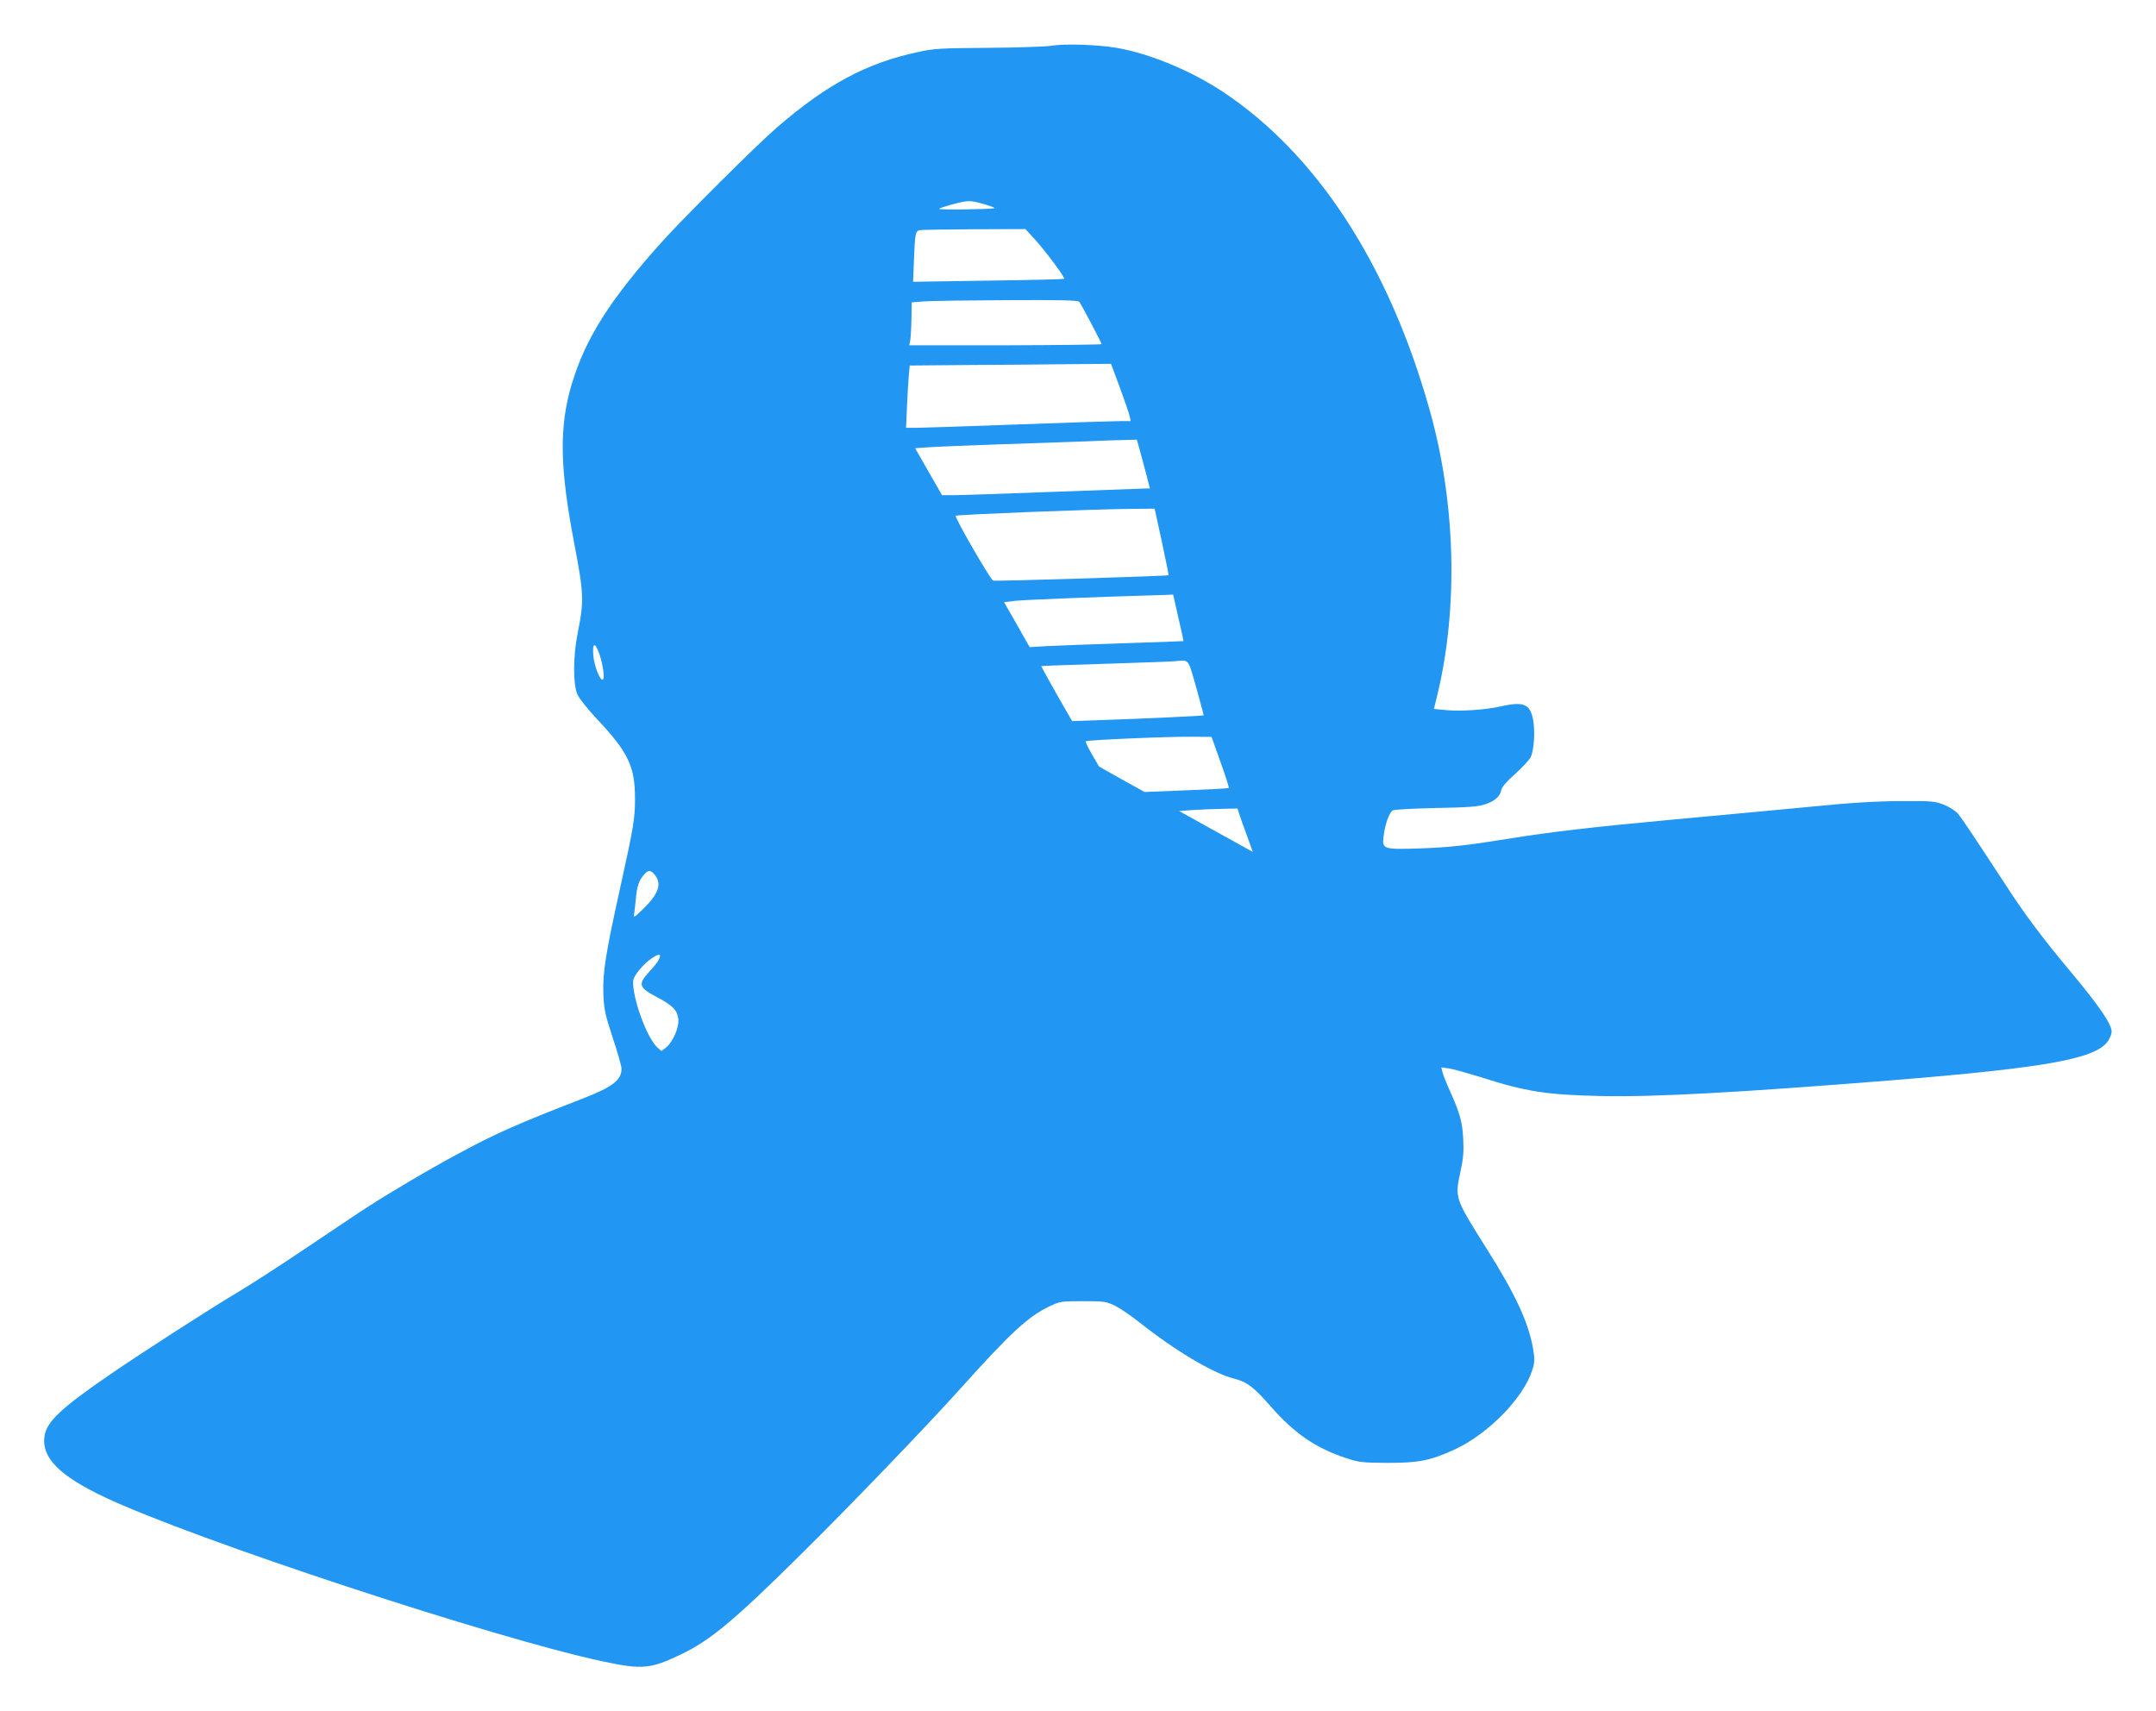 <?xml version="1.0" standalone="no"?>
<!DOCTYPE svg PUBLIC "-//W3C//DTD SVG 20010904//EN"
 "http://www.w3.org/TR/2001/REC-SVG-20010904/DTD/svg10.dtd">
<svg version="1.0" xmlns="http://www.w3.org/2000/svg"
 width="1280pt" height="1016pt" viewBox="0 0 1280 1016"
 preserveAspectRatio="xMidYMid meet">
<g transform="translate(0,1016) scale(0.1,-0.1)"
fill="#2196f3" stroke="none">
<path d="M6240 9888 c-36 -5 -204 -11 -375 -12 -279 -2 -320 -4 -415 -25 -305
-65 -542 -192 -840 -450 -115 -99 -558 -540 -684 -681 -305 -340 -451 -571
-532 -842 -75 -252 -71 -494 15 -943 58 -303 59 -342 20 -538 -27 -133 -27
-301 -1 -360 11 -24 64 -91 120 -150 182 -194 222 -278 222 -467 0 -122 -8
-168 -90 -540 -85 -384 -102 -494 -98 -620 4 -94 10 -121 56 -262 29 -86 52
-168 52 -183 0 -68 -54 -109 -235 -179 -380 -147 -514 -206 -737 -327 -169
-90 -449 -256 -585 -347 -48 -32 -198 -132 -333 -223 -135 -91 -308 -203 -385
-249 -173 -103 -569 -358 -770 -496 -280 -192 -366 -274 -380 -356 -22 -129
84 -238 357 -367 526 -249 2320 -840 2963 -976 229 -48 277 -44 460 44 172 83
311 198 703 586 286 282 749 763 953 990 299 333 403 429 529 489 63 30 70 31
200 31 127 0 138 -2 190 -27 30 -15 96 -60 145 -99 212 -168 437 -302 559
-333 81 -21 118 -49 224 -170 138 -157 264 -243 442 -302 79 -26 97 -28 250
-29 185 0 254 14 397 80 199 92 408 306 460 471 15 48 15 64 5 125 -27 157
-103 322 -278 599 -187 297 -187 298 -154 451 18 82 21 122 17 198 -5 101 -20
153 -81 289 -19 42 -38 90 -42 106 l-7 29 44 -6 c24 -3 108 -27 187 -51 271
-87 392 -106 717 -113 310 -7 806 20 1710 92 963 78 1252 132 1308 248 15 30
17 43 8 68 -18 52 -94 158 -237 329 -168 201 -274 342 -389 520 -185 283 -255
388 -280 418 -14 17 -51 41 -83 54 -53 21 -71 23 -257 22 -145 -1 -291 -9
-530 -33 -181 -17 -548 -52 -815 -76 -476 -44 -736 -74 -988 -115 -241 -39
-348 -51 -522 -57 -217 -7 -225 -5 -216 71 8 69 34 144 55 155 9 5 124 11 256
14 186 3 251 8 289 21 60 19 92 47 99 86 4 18 32 51 83 96 42 38 83 82 91 98
21 40 28 160 14 228 -19 90 -58 104 -193 74 -87 -20 -232 -30 -321 -22 l-74 7
19 77 c127 523 111 1146 -44 1697 -242 862 -669 1519 -1228 1890 -191 126
-430 225 -625 260 -115 20 -311 27 -395 13z m-381 -945 c30 -9 50 -18 45 -19
-28 -7 -333 -11 -329 -4 5 7 104 36 155 44 31 5 60 0 129 -21z m286 -205 c63
-70 180 -227 173 -233 -2 -3 -205 -8 -451 -11 l-446 -7 5 129 c6 156 9 171 32
177 9 3 155 5 324 6 l306 1 57 -62z m263 -370 c12 -16 132 -243 132 -251 0 -3
-257 -6 -571 -7 l-571 0 5 22 c3 13 7 70 8 128 l2 105 76 6 c42 3 263 6 492 7
323 2 419 -1 427 -10z m241 -510 c29 -79 55 -155 58 -170 l6 -28 -64 0 c-35 0
-309 -9 -609 -20 -300 -11 -571 -20 -603 -20 l-58 0 6 133 c3 72 8 156 11 184
l5 53 347 3 c191 1 460 3 598 5 l250 2 53 -142z m115 -360 c8 -29 26 -95 39
-145 l24 -93 -21 0 c-11 0 -259 -9 -551 -20 -291 -11 -560 -20 -596 -20 l-66
0 -80 139 -80 140 71 5 c39 3 220 11 401 17 182 6 418 14 525 18 107 5 223 9
257 9 l62 2 15 -52z m134 -555 c23 -108 41 -197 40 -198 -7 -5 -1029 -37
-1042 -32 -17 7 -230 376 -222 385 7 7 821 39 1041 41 l140 1 43 -197z m98
-451 c18 -75 31 -138 30 -138 0 -1 -161 -7 -356 -13 -195 -6 -400 -14 -456
-17 l-101 -6 -76 134 -76 133 67 8 c53 6 472 23 892 35 l45 2 31 -138z m-3443
-200 c23 -57 39 -154 27 -166 -15 -15 -53 80 -58 147 -5 67 9 75 31 19z m3549
-214 c25 -90 45 -164 44 -165 -3 -3 -360 -20 -606 -28 l-175 -6 -93 162 c-50
89 -91 163 -90 164 2 2 172 8 378 14 206 7 391 13 410 15 94 7 80 24 132 -156z
m144 -442 c30 -83 52 -152 49 -154 -2 -3 -116 -9 -252 -14 l-248 -10 -135 75
-135 76 -42 72 c-23 40 -40 75 -37 78 8 8 500 29 638 27 l109 -1 53 -149z
m111 -308 c6 -18 26 -76 46 -129 l35 -97 -126 70 c-70 39 -169 93 -220 122
l-92 51 82 6 c46 3 124 6 174 7 l91 2 10 -32z m-3468 -364 c41 -53 21 -110
-70 -200 -51 -49 -59 -55 -55 -34 3 14 7 55 11 93 6 74 18 110 49 145 25 29
40 28 65 -4z m20 -505 c-6 -13 -32 -44 -56 -70 -66 -71 -60 -92 40 -145 98
-51 127 -79 134 -132 7 -49 -32 -139 -74 -172 l-26 -20 -25 22 c-63 59 -148
294 -143 394 1 30 60 101 112 136 45 30 59 25 38 -13z"/>
</g>
</svg>
